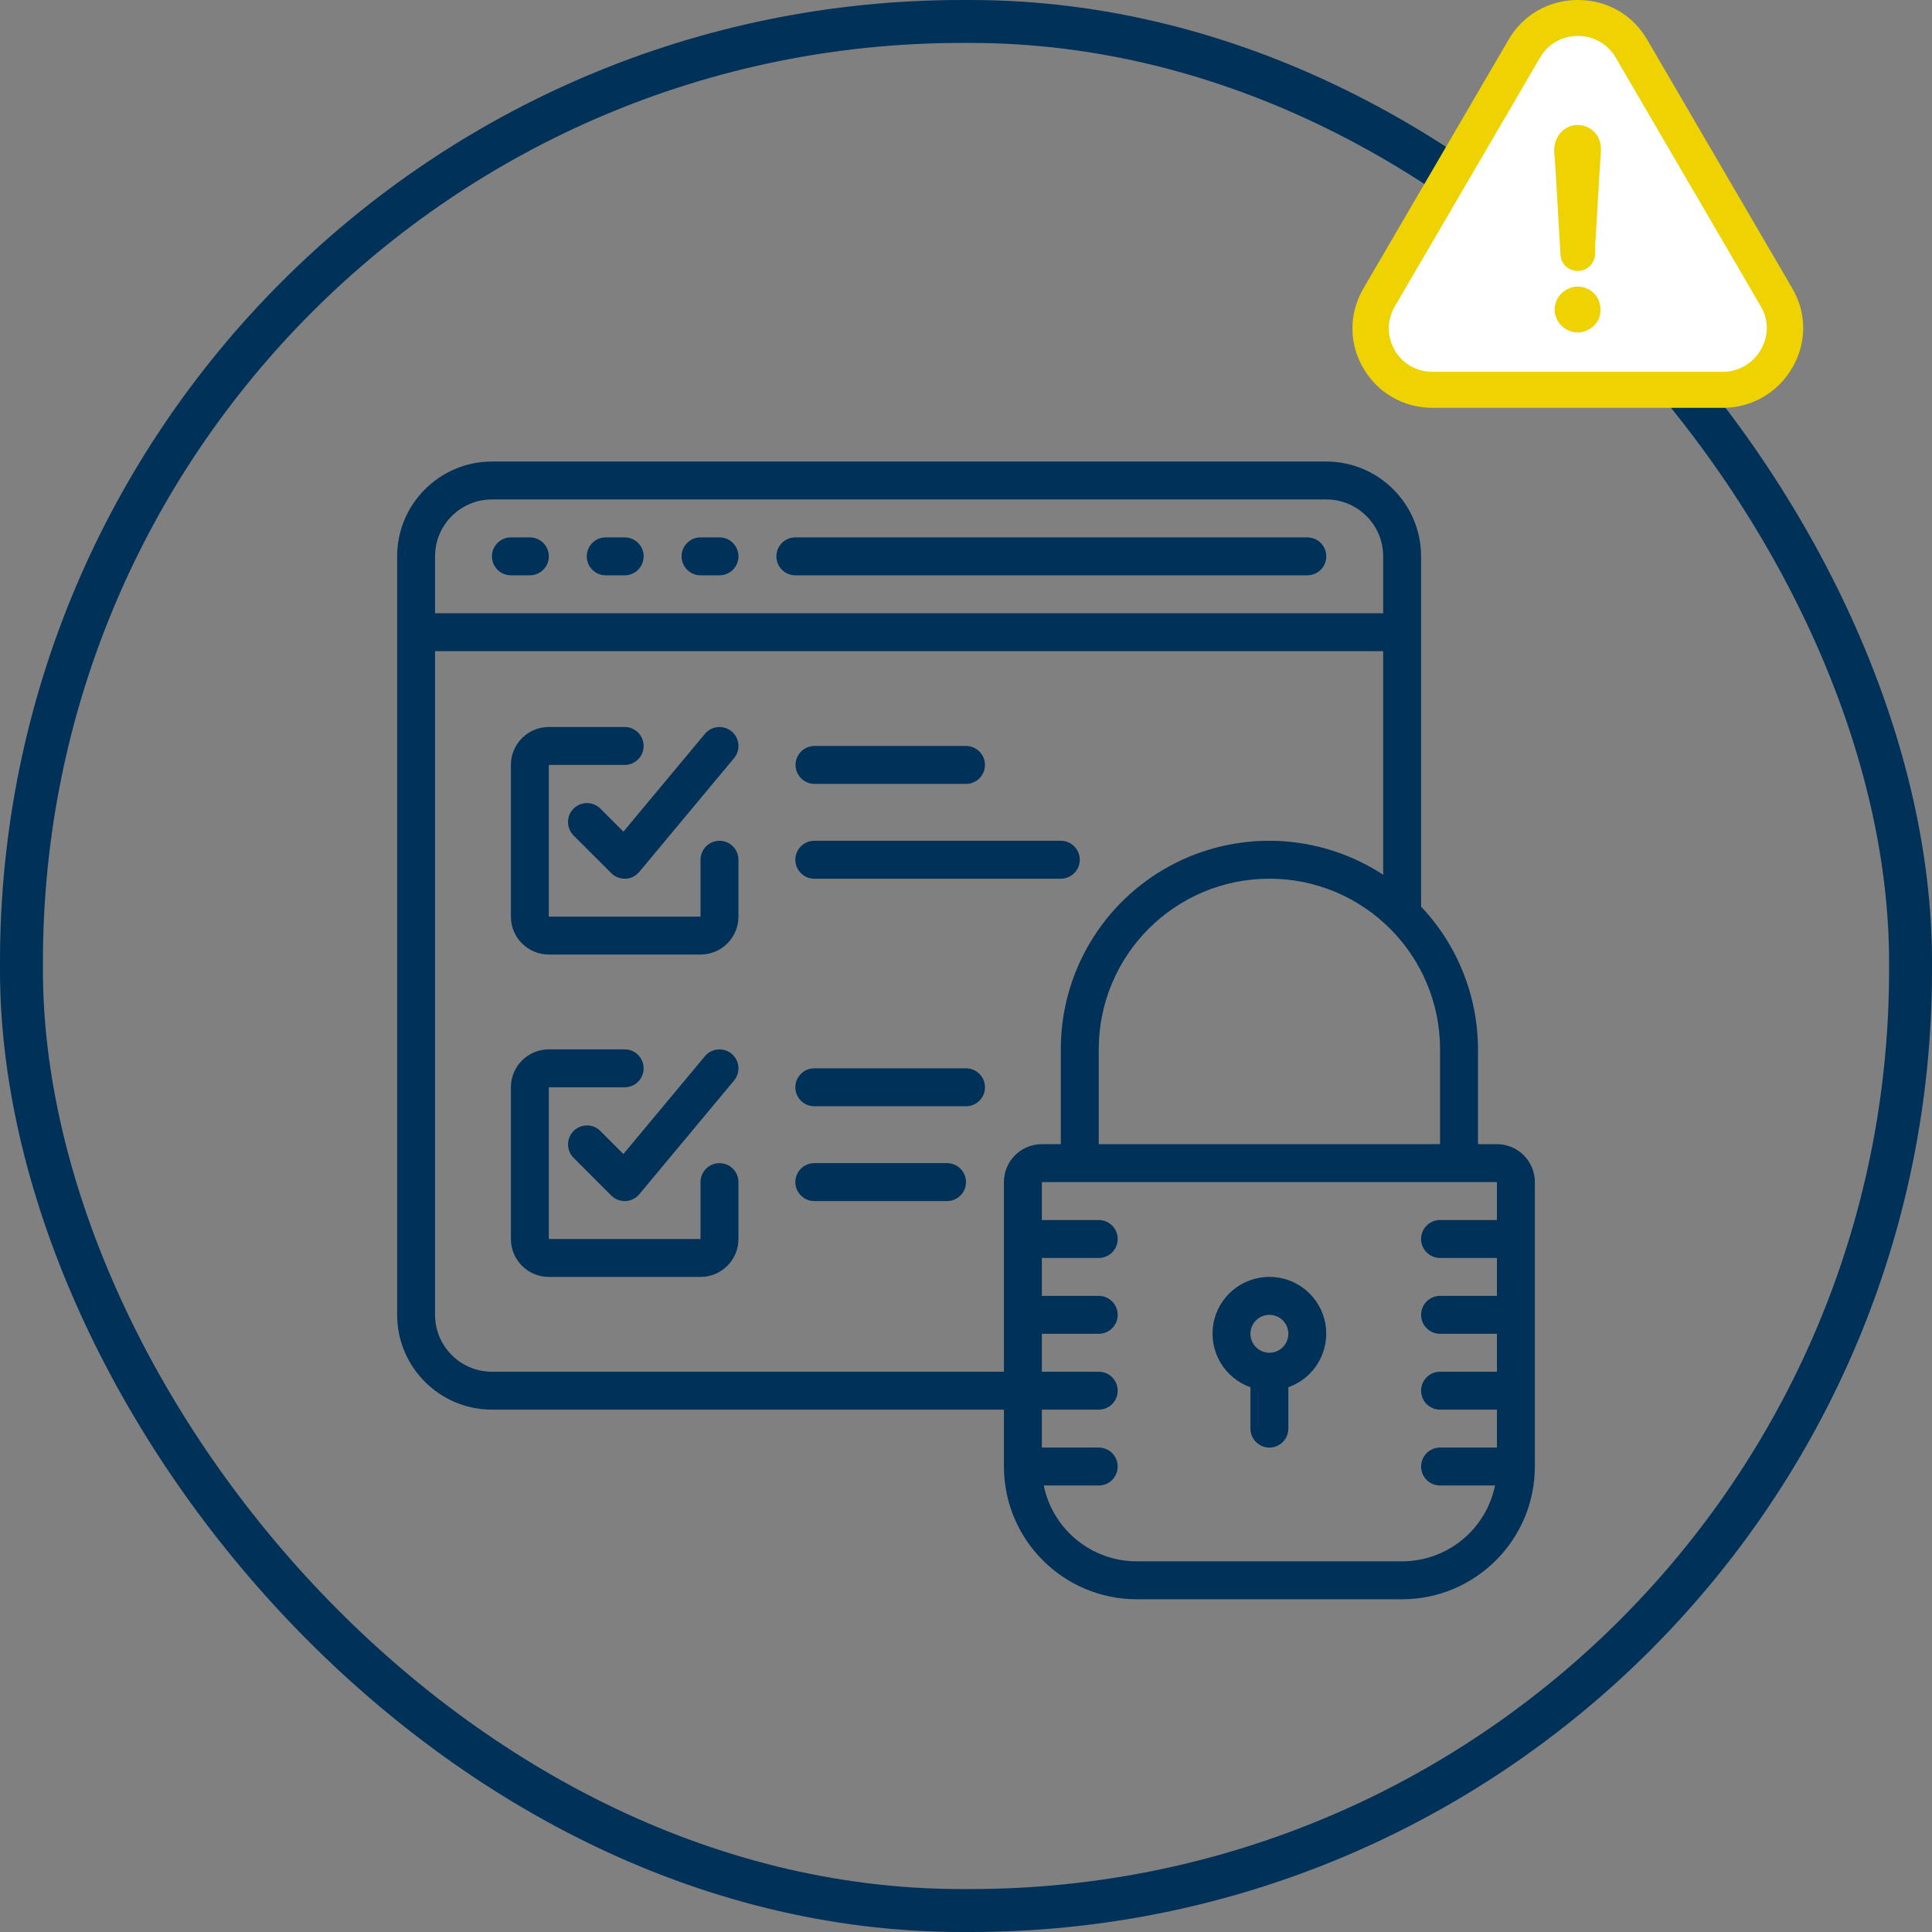 <svg width="180" height="180" viewBox="0 0 180 180" fill="none" xmlns="http://www.w3.org/2000/svg">
<rect x="0" y="0" width="180" height="180" fill="#808080" stroke="none"/>
<rect x="2" y="2" width="176" height="176" rx="87.607" stroke="#003159" stroke-width="4"/>
<path d="M49.367 50.067H47.601C46.625 50.067 45.834 50.858 45.834 51.834C45.834 52.809 46.625 53.6 47.601 53.6H49.367C50.343 53.6 51.134 52.809 51.134 51.834C51.134 50.858 50.343 50.067 49.367 50.067ZM58.201 50.067H56.434C55.965 50.067 55.516 50.253 55.185 50.584C54.853 50.916 54.667 51.365 54.667 51.834C54.667 52.302 54.853 52.751 55.185 53.083C55.516 53.414 55.965 53.6 56.434 53.6H58.201C59.176 53.6 59.967 52.809 59.967 51.834C59.967 50.858 59.176 50.067 58.201 50.067ZM67.034 50.067H65.267C64.292 50.067 63.501 50.858 63.501 51.834C63.501 52.809 64.292 53.6 65.267 53.6H67.034C67.502 53.6 67.952 53.414 68.283 53.083C68.615 52.751 68.801 52.302 68.801 51.834C68.801 51.365 68.615 50.916 68.283 50.584C67.952 50.253 67.502 50.067 67.034 50.067ZM121.801 50.067H74.101C73.125 50.067 72.334 50.858 72.334 51.834C72.334 52.809 73.125 53.6 74.101 53.6H121.801C122.776 53.6 123.567 52.809 123.567 51.834C123.567 50.858 122.776 50.067 121.801 50.067Z" fill="#003159"/>
<path d="M139.467 106.6H137.7V97.767C137.699 92.82 135.802 88.062 132.4 84.471V51.833C132.394 46.957 128.443 43.006 123.567 43H45.833C40.957 43.006 37.006 46.957 37 51.833V122.5C37.006 127.376 40.957 131.327 45.833 131.333H93.533V136.633C93.541 143.46 99.073 148.992 105.9 149H130.633C137.46 148.992 142.992 143.46 143 136.633V110.133C143 108.182 141.418 106.6 139.467 106.6ZM134.167 97.767V106.6H102.367V97.767C102.367 88.985 109.485 81.867 118.267 81.867C127.048 81.867 134.167 88.985 134.167 97.767ZM40.533 51.833C40.533 48.906 42.906 46.533 45.833 46.533H123.567C126.494 46.533 128.867 48.906 128.867 51.833V57.133H40.533V51.833ZM93.533 110.133V127.8H45.833C42.906 127.8 40.533 125.427 40.533 122.5V60.667H128.867V81.499C122.898 77.595 115.269 77.279 108.998 80.675C102.727 84.072 98.824 90.635 98.833 97.767V106.6H97.067C95.115 106.6 93.533 108.182 93.533 110.133ZM139.467 113.667H134.167C133.191 113.667 132.4 114.457 132.4 115.433C132.4 116.409 133.191 117.2 134.167 117.2H139.467V120.733H134.167C133.191 120.733 132.4 121.524 132.4 122.5C132.4 123.476 133.191 124.266 134.167 124.266H139.467V127.8H134.167C133.191 127.8 132.4 128.591 132.4 129.567C132.4 130.542 133.191 131.333 134.167 131.333H139.467V134.867H134.167C133.698 134.867 133.249 135.053 132.917 135.384C132.586 135.715 132.4 136.165 132.4 136.633C132.4 137.102 132.586 137.551 132.917 137.882C133.249 138.214 133.698 138.4 134.167 138.4H139.29C138.445 142.51 134.829 145.461 130.633 145.466H105.9C101.704 145.461 98.088 142.51 97.243 138.4H102.367C102.835 138.4 103.285 138.214 103.616 137.882C103.947 137.551 104.133 137.102 104.133 136.633C104.133 136.165 103.947 135.715 103.616 135.384C103.285 135.053 102.835 134.867 102.367 134.867H97.067V131.333H102.367C103.343 131.333 104.133 130.542 104.133 129.567C104.133 128.591 103.343 127.8 102.367 127.8H97.067V124.267H102.367C103.343 124.267 104.133 123.476 104.133 122.5C104.133 121.524 103.343 120.733 102.367 120.733H97.067V117.2H102.367C103.343 117.2 104.133 116.409 104.133 115.433C104.133 114.458 103.343 113.667 102.367 113.667H97.067V110.133H139.467L139.467 113.667Z" fill="#003159"/>
<path d="M116.5 129.242V133.1C116.5 133.569 116.686 134.018 117.017 134.349C117.348 134.68 117.798 134.867 118.266 134.867C118.735 134.867 119.184 134.68 119.515 134.349C119.847 134.018 120.033 133.569 120.033 133.1V129.242C122.465 128.385 123.924 125.899 123.487 123.358C123.05 120.817 120.845 118.962 118.266 118.967C115.688 118.962 113.482 120.817 113.045 123.358C112.608 125.899 114.068 128.385 116.5 129.242ZM118.266 122.5C118.735 122.5 119.184 122.686 119.515 123.017C119.847 123.349 120.033 123.798 120.033 124.267C120.033 124.735 119.847 125.184 119.515 125.516C119.184 125.847 118.735 126.033 118.266 126.033C117.798 126.033 117.348 125.847 117.017 125.516C116.686 125.184 116.5 124.735 116.5 124.267C116.5 123.798 116.686 123.349 117.017 123.017C117.348 122.686 117.798 122.5 118.266 122.5ZM67.033 78.333C66.564 78.333 66.115 78.519 65.784 78.851C65.453 79.182 65.266 79.632 65.266 80.1V85.4H51.133V71.267H58.2C59.175 71.267 59.966 70.476 59.966 69.5C59.966 68.524 59.175 67.733 58.2 67.733H51.133C49.181 67.733 47.6 69.315 47.6 71.267V85.4C47.6 87.352 49.181 88.933 51.133 88.933H65.266C67.218 88.933 68.8 87.352 68.8 85.4V80.1C68.8 79.632 68.614 79.182 68.282 78.851C67.951 78.52 67.501 78.334 67.033 78.333Z" fill="#003159"/>
<path d="M55.915 75.318C55.582 74.996 55.136 74.818 54.673 74.822C54.209 74.826 53.766 75.012 53.439 75.339C53.111 75.667 52.925 76.11 52.921 76.573C52.917 77.036 53.095 77.483 53.417 77.816L56.951 81.349C57.282 81.68 57.731 81.867 58.2 81.867H58.279C58.524 81.856 58.764 81.794 58.984 81.685C59.204 81.576 59.399 81.423 59.556 81.234L68.39 70.634C68.539 70.456 68.651 70.25 68.72 70.029C68.789 69.807 68.814 69.574 68.793 69.343C68.772 69.112 68.706 68.887 68.599 68.681C68.491 68.476 68.344 68.294 68.165 68.145C67.987 67.996 67.782 67.884 67.56 67.815C67.338 67.746 67.106 67.721 66.874 67.742C66.643 67.762 66.418 67.829 66.213 67.936C66.007 68.044 65.825 68.191 65.676 68.369L58.08 77.485L55.915 75.318ZM67.033 108.367C66.564 108.367 66.115 108.553 65.784 108.884C65.453 109.215 65.266 109.665 65.266 110.133V115.433H51.133V101.3H58.2C58.668 101.3 59.117 101.114 59.449 100.783C59.78 100.451 59.966 100.002 59.966 99.534C59.966 99.065 59.78 98.616 59.449 98.284C59.117 97.953 58.668 97.767 58.2 97.767H51.133C49.181 97.767 47.6 99.349 47.6 101.3V115.434C47.6 117.385 49.181 118.967 51.133 118.967H65.266C67.218 118.967 68.8 117.385 68.8 115.434V110.134C68.8 109.665 68.614 109.216 68.282 108.884C67.951 108.553 67.502 108.367 67.033 108.367Z" fill="#003159"/>
<path d="M55.916 105.351C55.583 105.029 55.136 104.851 54.673 104.855C54.21 104.859 53.767 105.045 53.439 105.373C53.112 105.7 52.926 106.143 52.922 106.606C52.918 107.07 53.096 107.516 53.418 107.849L56.951 111.382C57.282 111.714 57.732 111.9 58.2 111.9H58.28C58.525 111.889 58.765 111.827 58.985 111.718C59.205 111.609 59.4 111.456 59.557 111.268L68.391 100.668C68.589 100.429 68.722 100.143 68.775 99.837C68.828 99.532 68.8 99.217 68.693 98.926C68.586 98.635 68.404 98.377 68.166 98.178C67.928 97.979 67.642 97.847 67.336 97.794C67.03 97.741 66.716 97.769 66.425 97.876C66.133 97.983 65.876 98.165 65.677 98.403L58.08 107.519L55.916 105.351ZM75.867 73.033H90C90.976 73.033 91.767 72.243 91.767 71.267C91.767 70.291 90.976 69.5 90 69.5H75.867C75.402 69.505 74.957 69.693 74.63 70.024C74.303 70.355 74.119 70.801 74.119 71.267C74.119 71.732 74.303 72.178 74.63 72.509C74.957 72.84 75.402 73.028 75.867 73.033ZM100.6 80.1C100.6 79.632 100.414 79.182 100.083 78.851C99.751 78.519 99.302 78.333 98.834 78.333H75.867C74.891 78.333 74.1 79.124 74.1 80.1C74.1 81.076 74.891 81.867 75.867 81.867H98.833C99.065 81.867 99.295 81.821 99.51 81.732C99.724 81.643 99.919 81.513 100.083 81.349C100.247 81.185 100.377 80.99 100.466 80.776C100.555 80.562 100.6 80.332 100.6 80.1ZM90 99.533H75.867C75.398 99.533 74.949 99.719 74.618 100.051C74.286 100.382 74.1 100.831 74.1 101.3C74.1 101.769 74.286 102.218 74.618 102.549C74.949 102.88 75.398 103.067 75.867 103.067H90C90.976 103.067 91.767 102.276 91.767 101.3C91.767 100.324 90.976 99.533 90 99.533ZM88.234 108.367H75.867C74.891 108.367 74.1 109.157 74.1 110.133C74.1 111.109 74.891 111.9 75.867 111.9H88.234C89.209 111.9 90 111.109 90 110.133C90 109.157 89.209 108.367 88.234 108.367Z" fill="#003159"/>
<path d="M128.26 26.823V32.411L131.647 36.881L163.266 35.764L166.654 30.176L149.715 2.234H144.069L128.26 26.823Z" fill="white"/>
<path d="M147 26.703C145.826 26.703 144.842 27.677 144.842 28.839C144.842 30.001 145.826 30.975 147 30.975C148.131 30.975 149.159 30.001 149.107 28.89C149.159 27.668 148.183 26.703 147 26.703Z" fill="#EED202"/>
<path d="M166.98 34.273C168.335 31.958 168.344 29.198 166.997 26.89L153.477 3.716C152.139 1.383 149.721 -0.001 147.01 -0.001C144.299 -0.001 141.882 1.392 140.543 3.708L127.006 26.907C125.659 29.24 125.667 32.017 127.032 34.333C128.378 36.623 130.787 37.999 133.481 37.999H160.487C163.19 37.999 165.616 36.606 166.98 34.273ZM164.044 32.599C163.293 33.88 161.964 34.641 160.479 34.641H133.472C132.005 34.641 130.684 33.897 129.95 32.641C129.207 31.368 129.199 29.847 129.941 28.565L143.479 5.374C144.213 4.101 145.525 3.349 147.01 3.349C148.486 3.349 149.807 4.109 150.541 5.382L164.07 28.574C164.796 29.821 164.787 31.325 164.044 32.599Z" fill="#EED202"/>
<path d="M146.463 11.706C145.436 11.996 144.797 12.919 144.797 14.039C144.849 14.714 144.892 15.397 144.944 16.072C145.09 18.644 145.237 21.165 145.384 23.737C145.436 24.609 146.118 25.241 146.998 25.241C147.879 25.241 148.57 24.566 148.613 23.686C148.613 23.156 148.613 22.669 148.665 22.131C148.76 20.482 148.863 18.832 148.958 17.183C149.01 16.115 149.105 15.047 149.157 13.979C149.157 13.594 149.105 13.252 148.958 12.911C148.518 11.954 147.491 11.467 146.463 11.706Z" fill="#EED202"/>
</svg>
